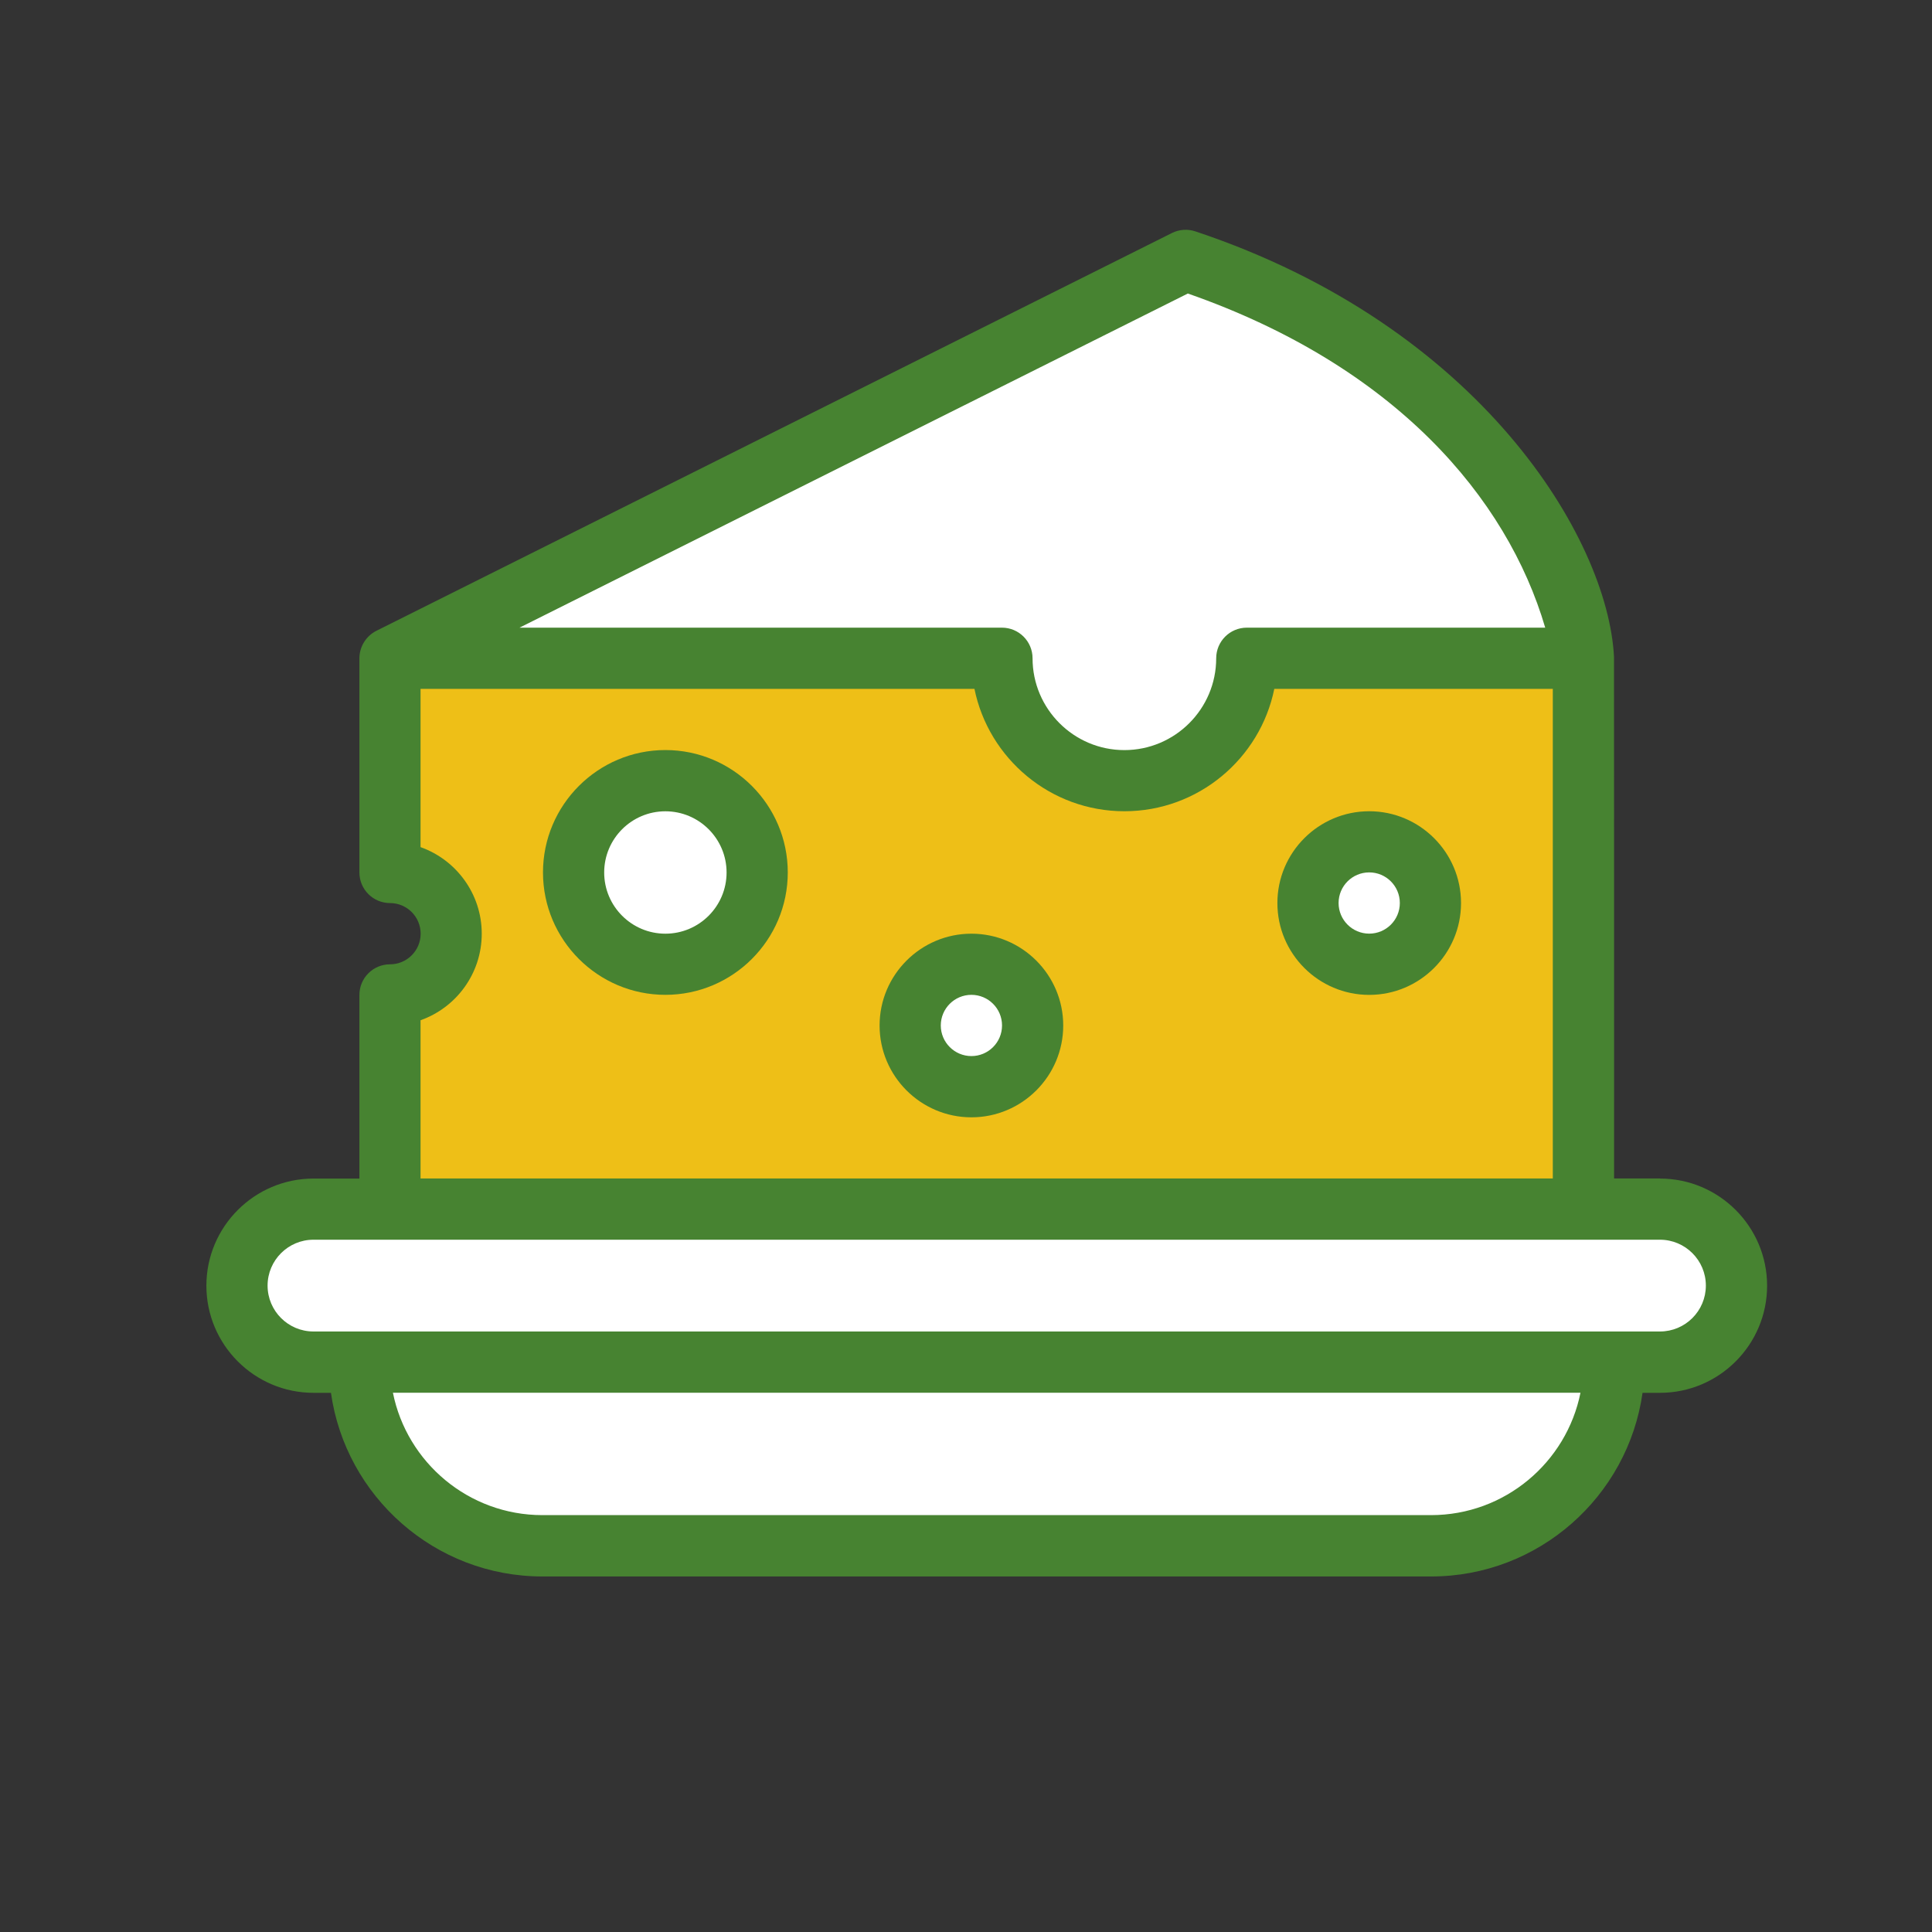 <?xml version="1.0" encoding="UTF-8"?> <svg xmlns="http://www.w3.org/2000/svg" id="Capa_1" data-name="Capa 1" viewBox="0 0 400 400"><rect x="0" y="0" width="400" height="400" fill="#333333" stroke="none"/><defs><style> .cls-1 { fill: #478331; } .cls-1, .cls-2, .cls-3 { stroke-width: 0px; } .cls-2 { fill: #eebf17; } .cls-3 { fill: #fff; } </style></defs><path class="cls-3" d="m245.47,53.92l-164.73,82.37,155.99,28.89,91.11-28.89s-6.34-57.02-82.37-82.37Z"></path><path class="cls-2" d="m327.84,136.28v114.05l-114.05,4.56-133.05-4.56v-44.35c7,0,12.67-5.67,12.67-12.67s-5.67-12.67-12.67-12.67v-44.35h126.72c0,14,11.35,25.34,25.34,25.34s25.34-11.35,25.34-25.34h69.69Z"></path><path class="cls-3" d="m334.17,282.01v.13c0,20.93-16.96,37.89-37.89,37.89H112.29c-20.93,0-37.89-16.96-37.89-37.89v-.13l136.39-6.34,123.38,6.34Z"></path><path class="cls-3" d="m343.68,250.33c8.75,0,15.84,7.09,15.84,15.84,0,4.37-1.77,8.34-4.64,11.2-2.86,2.86-6.83,4.64-11.2,4.64H64.9c-8.75,0-15.84-7.09-15.84-15.84,0-4.37,1.77-8.34,4.64-11.2s6.83-4.64,11.2-4.64h278.78Z"></path><circle class="cls-3" cx="283.48" cy="186.97" r="12.67"></circle><circle class="cls-3" cx="201.12" cy="212.31" r="12.67" transform="translate(-53.03 357) rotate(-76.21)"></circle><circle class="cls-3" cx="137.76" cy="180.64" r="19.01" transform="translate(-57.92 65.24) rotate(-22.14)"></circle><path class="cls-1" d="m343.68,243.99h-9.5c0-24.87,0-107.55-.02-108.04-1.29-24.52-27.71-68.39-86.68-88.05-1.59-.53-3.33-.41-4.84.34l-164.73,82.37c-2.14,1.08-3.5,3.32-3.5,5.67v44.35c0,3.5,2.84,6.34,6.34,6.34s6.34,2.84,6.34,6.34-2.84,6.34-6.34,6.34-6.34,2.84-6.34,6.34v38.02h-9.5c-12.23,0-22.18,9.95-22.18,22.18s9.95,22.18,22.18,22.18h3.61c3.03,21.45,21.5,38.02,43.78,38.02h183.99c22.28,0,40.75-16.56,43.78-38.02h3.61c12.23,0,22.18-9.95,22.18-22.18s-9.95-22.18-22.18-22.18ZM245.93,60.77c42.89,14.99,66.09,42.27,73.99,69.18h-61.78c-3.5,0-6.34,2.84-6.34,6.34,0,10.48-8.53,19.01-19.01,19.01s-19.01-8.53-19.01-19.01c0-3.5-2.84-6.34-6.34-6.34h-99.88L245.93,60.77ZM87.07,211.23c7.38-2.61,12.67-9.66,12.67-17.92s-5.3-15.31-12.67-17.92v-32.77h114.68c2.94,14.44,15.74,25.34,31.04,25.34s28.1-10.9,31.04-25.34h57.66v101.37H87.07v-32.77Zm209.21,102.46H112.29c-15.27,0-28.05-10.91-30.94-25.34h245.87c-2.89,14.43-15.67,25.34-30.94,25.34Zm47.39-38.02H64.9c-5.24,0-9.5-4.26-9.5-9.5s4.26-9.5,9.5-9.5h278.78c5.24,0,9.5,4.26,9.5,9.5s-4.26,9.5-9.5,9.5Z"></path><path class="cls-1" d="m137.76,155.29c-13.97,0-25.34,11.37-25.34,25.34s11.37,25.34,25.34,25.34,25.34-11.37,25.34-25.34-11.37-25.34-25.34-25.34Zm0,38.02c-6.99,0-12.67-5.68-12.67-12.67s5.68-12.67,12.67-12.67,12.67,5.68,12.67,12.67-5.68,12.67-12.67,12.67Z"></path><path class="cls-1" d="m283.48,167.96c-10.48,0-19.01,8.53-19.01,19.01s8.53,19.01,19.01,19.01,19.01-8.53,19.01-19.01-8.53-19.01-19.01-19.01Zm0,25.34c-3.49,0-6.34-2.84-6.34-6.34s2.84-6.34,6.34-6.34,6.34,2.84,6.34,6.34-2.84,6.34-6.34,6.34Z"></path><path class="cls-1" d="m201.12,193.31c-10.48,0-19.01,8.53-19.01,19.01s8.53,19.01,19.01,19.01,19.01-8.53,19.01-19.01-8.53-19.01-19.01-19.01Zm0,25.34c-3.49,0-6.34-2.84-6.34-6.34s2.84-6.34,6.34-6.34,6.34,2.84,6.34,6.34-2.84,6.34-6.34,6.34Z"></path></svg> 